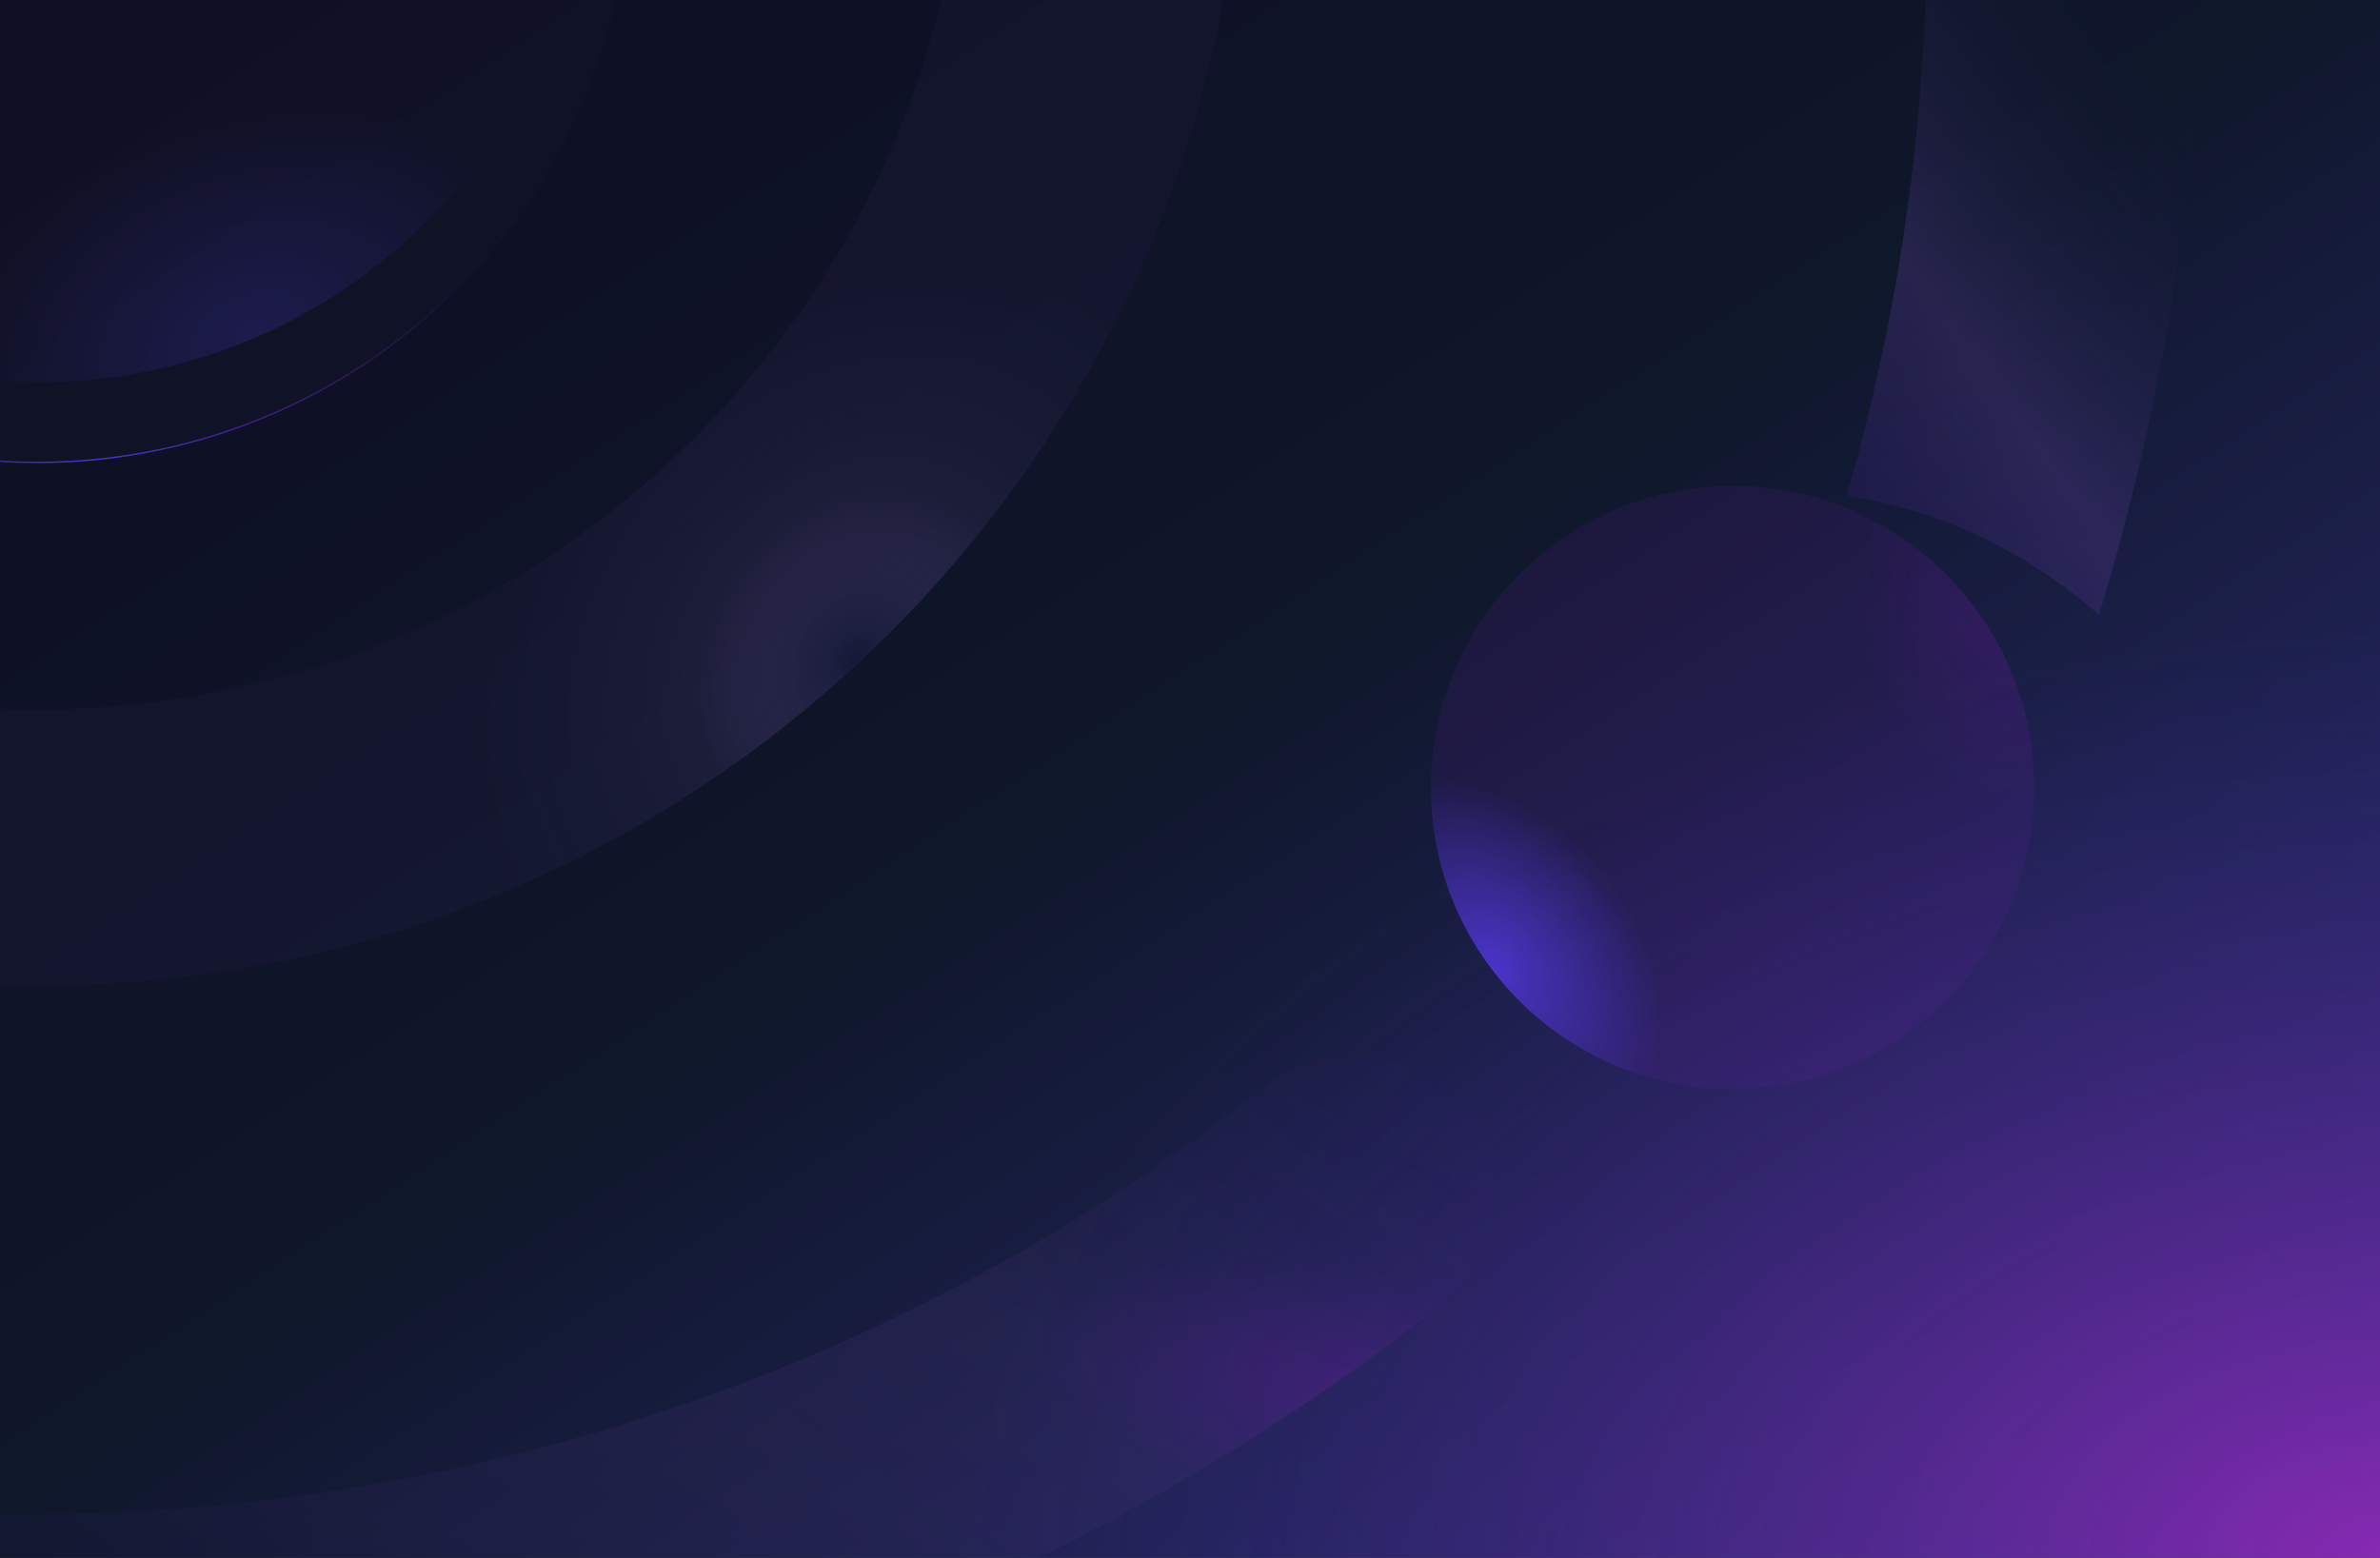 <svg width="1680" height="1100" viewBox="0 0 1680 1100" fill="none" xmlns="http://www.w3.org/2000/svg">
<rect x="0" y="0" width="1680" height="1100" fill="#808080" stroke="none"/>
<g clip-path="url(#clip0_1_3360)">
<g clip-path="url(#clip1_1_3360)">
<path d="M0 0V1100H1680V0H0Z" fill="url(#paint0_linear_1_3360)"/>
<path d="M0 0V1100H1680V0H0Z" fill="url(#paint1_radial_1_3360)" fill-opacity="0.6"/>
<mask id="mask0_1_3360" style="mask-type:luminance" maskUnits="userSpaceOnUse" x="0" y="0" width="1680" height="1100">
<path d="M0 0V1100H1680V0H0Z" fill="white"/>
<path d="M0 0V1100H1680V0H0Z" stroke="white"/>
</mask>
<g mask="url(#mask0_1_3360)">
<path d="M-643.829 1141.17C-759.988 1076.7 -865.984 996.498 -958.586 903C-985.443 935.529 -1018.27 963.005 -1055.43 984.053C-1075.96 995.244 -1097.59 1004.43 -1120 1011.49C-618.99 1539.8 192.887 1665.21 839.566 1314.19C870.144 1297.23 889 1265.78 889 1231.73C889 1197.68 870.144 1166.23 839.566 1149.28C809.89 1132.08 772.97 1131.49 742.717 1147.72C311.904 1382.64 -215.415 1380.15 -643.829 1141.17Z" fill="white"/>
<path d="M1360.09 -51.075C1360.04 84.715 1341.01 219.79 1303.58 349.995C1346.27 356.437 1387.41 371.073 1424.85 393.141C1444.95 404.979 1463.97 418.654 1481.68 434C1700.23 -282.331 1410.9 -1059.29 783.234 -1441.58C753.173 -1457.79 717.072 -1456.68 688.006 -1438.64C658.94 -1420.61 641.122 -1388.26 641.005 -1353.32C640.653 -1318.6 658.162 -1286.28 687.039 -1268.34C1104.38 -1013.38 1360.2 -550.714 1360.09 -51.075Z" fill="url(#paint2_linear_1_3360)"/>
<g opacity="0.408">
<path d="M-479.093 981.463C-606.678 934.979 -727.097 870.896 -836.646 791.187C-857.302 829.1 -885.125 862.751 -918.67 890.391C-936.666 905.225 -956.021 918.42 -976.501 929.818C-378.118 1380.18 450.944 1374.04 1024.85 914.979C1050.37 892.276 1061.67 857.972 1054.66 824.491C1047.66 791.009 1023.35 763.203 990.561 751.142C958.054 738.935 921.69 744.333 894.956 765.333C512.635 1070.31 -9.624 1152.46 -479.093 981.463Z" fill="url(#paint3_linear_1_3360)"/>
<path d="M-479.093 981.463C-606.678 934.979 -727.097 870.896 -836.646 791.187C-857.302 829.1 -885.125 862.751 -918.67 890.391C-936.666 905.225 -956.021 918.42 -976.501 929.818C-378.118 1380.18 450.944 1374.04 1024.85 914.979C1050.37 892.276 1061.67 857.972 1054.66 824.491C1047.66 791.009 1023.35 763.203 990.561 751.142C958.054 738.935 921.69 744.333 894.956 765.333C512.635 1070.31 -9.624 1152.46 -479.093 981.463Z" fill="url(#paint4_radial_1_3360)"/>
</g>
<path fill-rule="evenodd" clip-rule="evenodd" d="M-826 -156C-826 -626.547 -444.547 -1008 26 -1008C251.99 -1008.08 468.749 -918.348 628.548 -758.548C788.348 -598.749 878.085 -381.99 878 -156C878 314.547 496.547 696 26 696C-444.547 696 -826 314.547 -826 -156ZM490.97 308.425C678.833 120.471 734.961 -162.15 633.176 -407.627C531.391 -653.105 291.743 -813.085 26 -812.956C-336.556 -812.428 -630.285 -518.556 -630.637 -156C-630.637 109.743 -470.54 349.313 -225.013 450.979C20.514 552.644 303.107 496.38 490.97 308.425Z" fill="url(#paint5_radial_1_3360)"/>
<circle cx="1223" cy="556" r="213" fill="url(#paint6_radial_1_3360)"/>
<circle cx="1223" cy="556" r="213" fill="url(#paint7_radial_1_3360)"/>
<path opacity="0.239" d="M26.121 -510C-189.27 -510 -363.879 -335.391 -363.879 -120C-363.879 95.391 -189.27 270 26.121 270C241.512 270 416.121 95.391 416.121 -120C416.121 -335.391 241.512 -510 26.121 -510Z" fill="url(#paint8_radial_1_3360)"/>
<circle cx="26.5" cy="-91.5" r="418" fill="url(#paint9_linear_1_3360)"/>
<circle cx="26.5" cy="-91.5" r="418" stroke="url(#paint10_radial_1_3360)"/>
<circle cx="26.5" cy="-91.5" r="418" stroke="url(#paint11_radial_1_3360)"/>
</g>
</g>
</g>
<defs>
<linearGradient id="paint0_linear_1_3360" x1="2520" y1="550" x2="1511.77" y2="-989.847" gradientUnits="userSpaceOnUse">
<stop stop-color="#312E81"/>
<stop offset="0.512" stop-color="#0F172A"/>
<stop offset="1" stop-color="#0E0D20"/>
</linearGradient>
<radialGradient id="paint1_radial_1_3360" cx="0" cy="0" r="1" gradientTransform="matrix(550.859 537.683 -840.111 368.993 1680 1100)" gradientUnits="userSpaceOnUse">
<stop stop-color="#C026D3"/>
<stop offset="1" stop-color="#3730A3" stop-opacity="0.01"/>
</radialGradient>
<linearGradient id="paint2_linear_1_3360" x1="1444.82" y1="546.754" x2="1729.1" y2="341.785" gradientUnits="userSpaceOnUse">
<stop stop-color="#301D6C" stop-opacity="0.339"/>
<stop offset="0.373" stop-color="#47357B" stop-opacity="0.422"/>
<stop offset="1" stop-color="#141A36" stop-opacity="0.01"/>
</linearGradient>
<linearGradient id="paint3_linear_1_3360" x1="740.734" y1="1589.26" x2="1225.98" y2="882.556" gradientUnits="userSpaceOnUse">
<stop stop-color="#141A36"/>
<stop offset="0.627" stop-color="#47357B" stop-opacity="0.482"/>
<stop offset="1" stop-color="#301D6C" stop-opacity="0.081"/>
</linearGradient>
<radialGradient id="paint4_radial_1_3360" cx="0" cy="0" r="1" gradientTransform="matrix(-74.055 -93.312 196.546 -2.951 942.601 980.07)" gradientUnits="userSpaceOnUse">
<stop stop-color="#8A15BC" stop-opacity="0.499"/>
<stop offset="1" stop-color="#8A14BD" stop-opacity="0.01"/>
</radialGradient>
<radialGradient id="paint5_radial_1_3360" cx="0" cy="0" r="1" gradientUnits="userSpaceOnUse" gradientTransform="translate(603.539 464.43) rotate(-144.644) scale(250.427 307.426)">
<stop stop-color="#141A36"/>
<stop offset="0.413" stop-color="#4E3F78" stop-opacity="0.211"/>
<stop offset="1" stop-color="#3F2F72" stop-opacity="0.082"/>
</radialGradient>
<radialGradient id="paint6_radial_1_3360" cx="0" cy="0" r="1" gradientUnits="userSpaceOnUse" gradientTransform="translate(1054.44 683.266) rotate(-35.381) scale(104.245 146.399)">
<stop stop-color="#4338CA"/>
<stop offset="1" stop-color="#4338CA" stop-opacity="0.01"/>
<stop offset="1" stop-color="#4338CA" stop-opacity="0.01"/>
</radialGradient>
<radialGradient id="paint7_radial_1_3360" cx="0" cy="0" r="1" gradientUnits="userSpaceOnUse" gradientTransform="translate(1404.09 436.426) rotate(-15.93) scale(91.656 134.112)">
<stop stop-color="#7B16B3" stop-opacity="0.24"/>
<stop offset="1" stop-color="#7B16B3" stop-opacity="0.104"/>
</radialGradient>
<radialGradient id="paint8_radial_1_3360" cx="0" cy="0" r="1" gradientUnits="userSpaceOnUse" gradientTransform="translate(179.234 238.219) rotate(-110.034) scale(155.944 219.004)">
<stop stop-color="#4338CA"/>
<stop offset="1" stop-color="#4338CA" stop-opacity="0.01"/>
<stop offset="1" stop-color="#4338CA" stop-opacity="0.01"/>
</radialGradient>
<linearGradient id="paint9_linear_1_3360" x1="467.586" y1="-441.96" x2="-369.414" y2="-487.133" gradientUnits="userSpaceOnUse">
<stop stop-color="white" stop-opacity="0.01"/>
<stop offset="1" stop-color="white" stop-opacity="0.01"/>
</linearGradient>
<radialGradient id="paint10_radial_1_3360" cx="0" cy="0" r="1" gradientUnits="userSpaceOnUse" gradientTransform="translate(64.892 327) rotate(70.514) scale(158.021 294.267)">
<stop stop-color="#4338CA"/>
<stop offset="1" stop-color="#7B16B3" stop-opacity="0.01"/>
</radialGradient>
<radialGradient id="paint11_radial_1_3360" cx="0" cy="0" r="1" gradientUnits="userSpaceOnUse" gradientTransform="translate(-392 -48.797) rotate(27.178) scale(152.023 170.845)">
<stop stop-color="#FF6096"/>
<stop offset="0.549" stop-color="#E91E63"/>
<stop offset="1" stop-color="#E91E63" stop-opacity="0.01"/>
</radialGradient>
<clipPath id="clip0_1_3360">
<rect width="1680" height="1100" fill="white"/>
</clipPath>
<clipPath id="clip1_1_3360">
<rect width="1680" height="1100" fill="white"/>
</clipPath>
</defs>
</svg>
